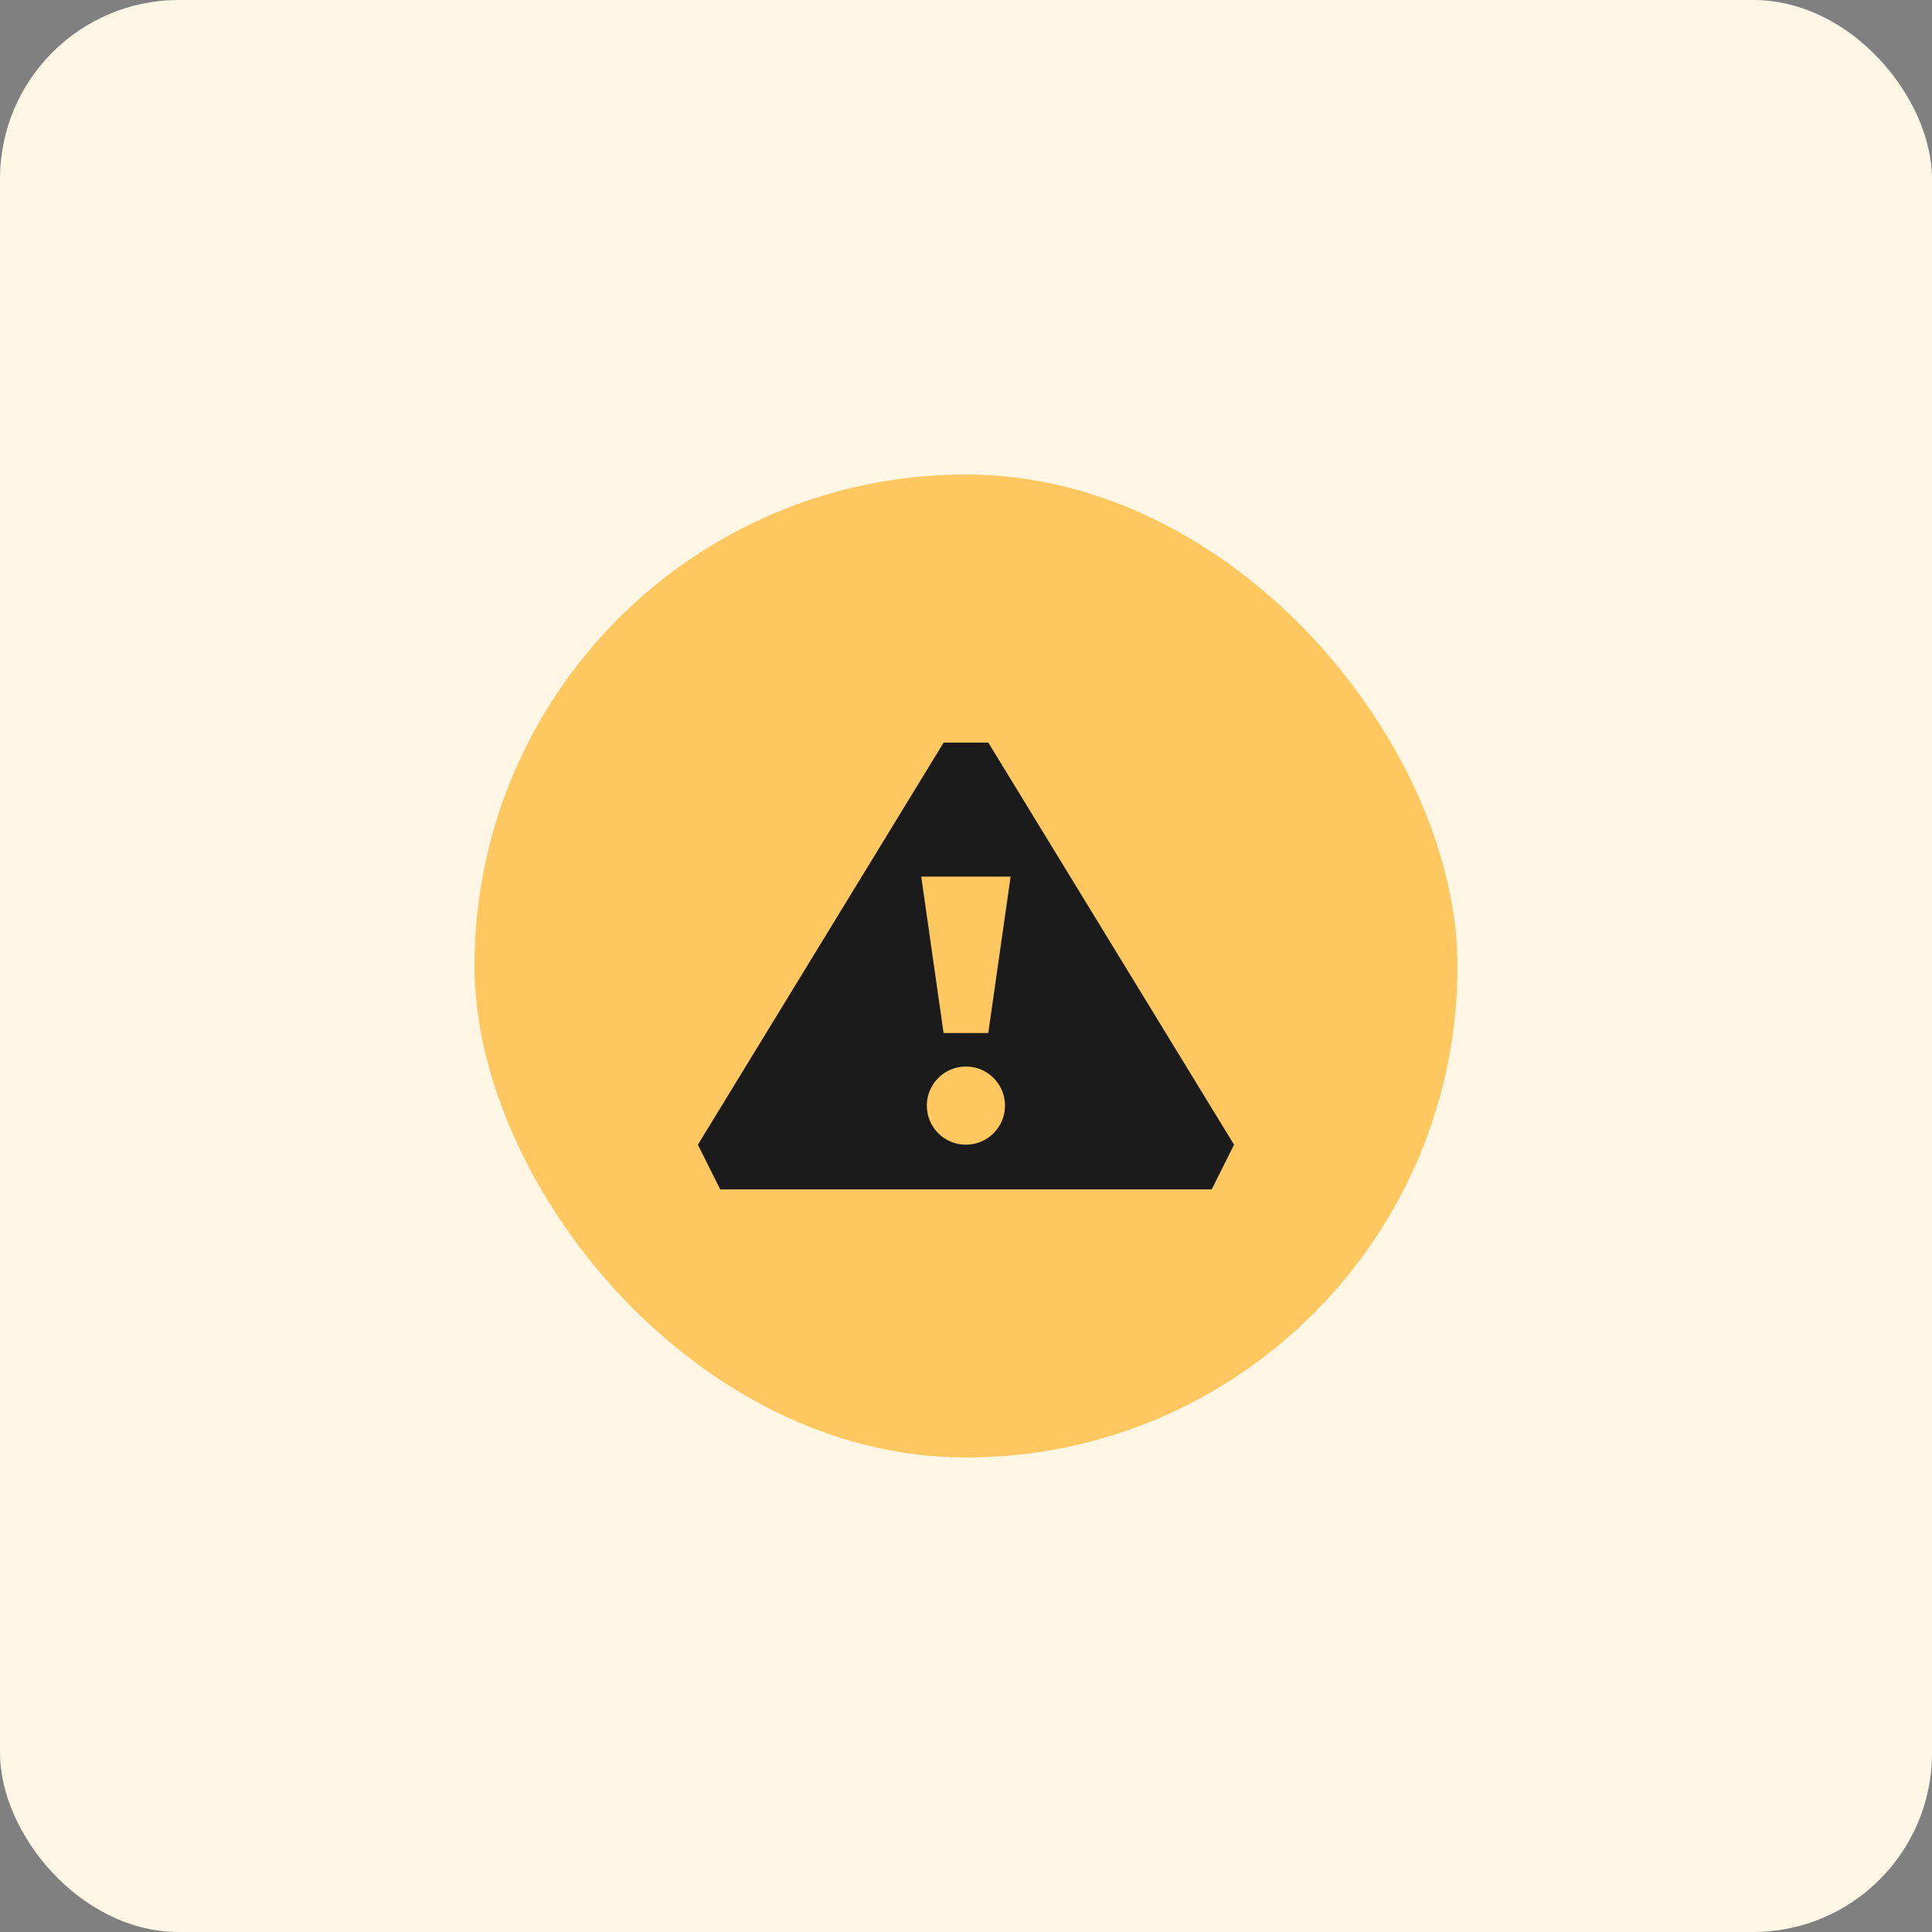 <svg width="108" height="108" viewBox="0 0 108 108" fill="none" xmlns="http://www.w3.org/2000/svg">
<rect x="0" y="0" width="108" height="108" fill="#808080" stroke="none"/>
<rect width="108" height="108" rx="10" fill="#FFF6E6"/>
<rect x="25.276" y="25.276" width="57.448" height="57.448" rx="28.724" fill="#FFC75F"/>
<rect x="25.276" y="25.276" width="57.448" height="57.448" rx="28.724" stroke="#FFF6E6" stroke-width="2.498"/>
<g clip-path="url(#clip0_23561_33006)">
<path d="M39.012 63.99L52.749 41.511L55.247 41.511L68.984 63.99L67.735 66.488L40.261 66.488L39.012 63.99ZM55.245 57.746L56.494 49.004L51.498 49.004L52.747 57.746L55.245 57.746ZM53.995 63.99C55.202 63.99 56.181 63.011 56.181 61.804C56.181 60.598 55.202 59.619 53.995 59.619C52.788 59.619 51.81 60.598 51.81 61.804C51.81 63.011 52.788 63.99 53.995 63.99Z" fill="#1B1B1B"/>
</g>
<defs>
<clipPath id="clip0_23561_33006">
<rect width="29.973" height="29.973" fill="white" transform="translate(39.012 39.013)"/>
</clipPath>
</defs>
</svg>
